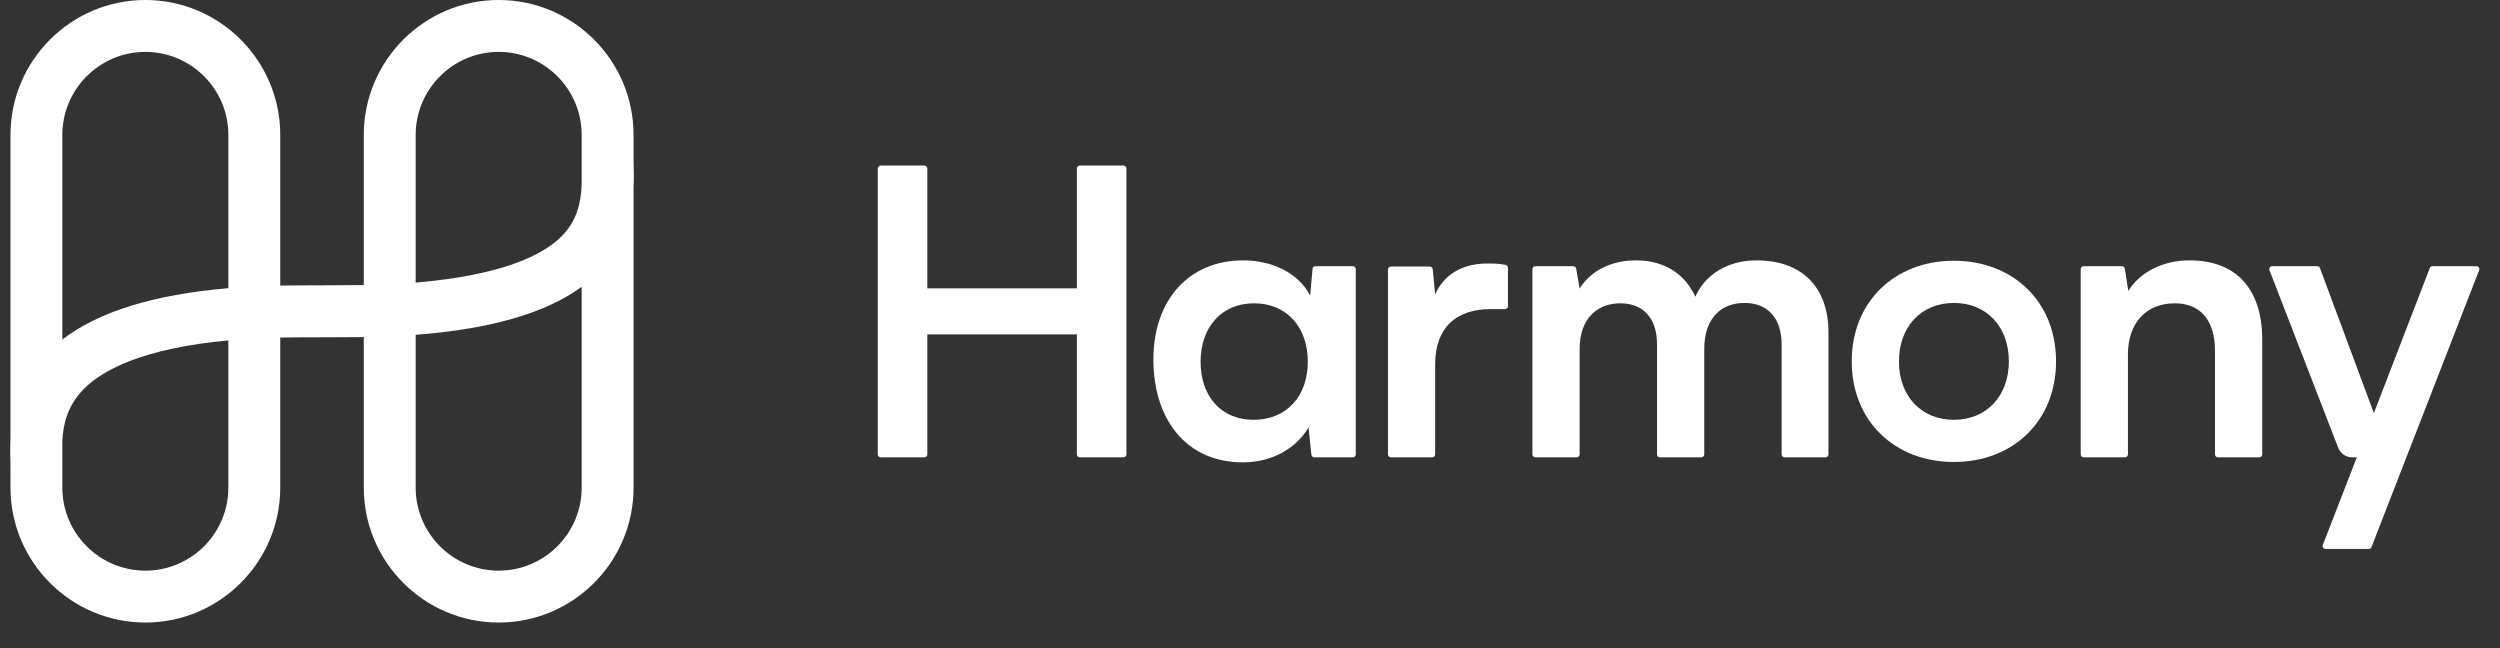 <svg width="81" height="21" viewBox="0 0 81 21" fill="none" xmlns="http://www.w3.org/2000/svg">
<rect x="0" y="0" width="81" height="21" fill="#333333" stroke="none"/>
<path d="M16.157 18.489C14.674 18.489 13.468 17.283 13.468 15.8V10.848C15.916 10.659 17.688 10.14 18.846 9.293V15.8C18.846 17.283 17.64 18.489 16.157 18.489ZM13.468 4.371C13.468 2.888 14.674 1.681 16.157 1.681C17.64 1.681 18.846 2.888 18.846 4.371V5.995C18.82 6.567 18.696 7.154 18.193 7.659C17.604 8.25 16.301 8.916 13.468 9.156V4.371ZM7.399 15.8C7.399 17.283 6.193 18.489 4.71 18.489C3.227 18.489 2.02 17.283 2.02 15.8V14.292C2.047 13.743 2.179 13.144 2.723 12.596C3.335 11.98 4.638 11.287 7.399 11.028V15.8ZM4.71 1.681C6.193 1.681 7.399 2.888 7.399 4.371V9.337C4.969 9.545 3.196 10.099 2.02 11V4.371C2.02 2.888 3.227 1.681 4.71 1.681ZM20.531 5.328L20.527 5.043V4.371C20.527 1.961 18.567 0 16.157 0C13.747 0 11.787 1.961 11.787 4.371V9.237C11.362 9.245 9.524 9.243 9.08 9.253V4.371C9.08 1.961 7.119 0 4.71 0C2.3 0 0.34 1.961 0.34 4.371V14.208C0.326 14.475 0.332 14.714 0.336 14.91L0.34 15.127V15.8C0.34 18.209 2.3 20.17 4.71 20.17C7.119 20.17 9.08 18.209 9.08 15.8V10.937C9.51 10.926 11.348 10.93 11.787 10.922V15.8C11.787 18.209 13.747 20.17 16.157 20.17C18.567 20.17 20.527 18.209 20.527 15.8V6.086C20.541 5.805 20.536 5.548 20.531 5.328Z" fill="white"/>
<path d="M28.44 14.722V5.46C28.44 5.407 28.483 5.364 28.536 5.364H29.949C30.002 5.364 30.045 5.407 30.045 5.46V9.343H34.891V5.46C34.891 5.407 34.934 5.364 34.987 5.364H36.4C36.453 5.364 36.496 5.407 36.496 5.46V14.722C36.496 14.775 36.453 14.818 36.4 14.818H34.987C34.934 14.818 34.891 14.775 34.891 14.722V10.835H30.045V14.722C30.045 14.775 30.002 14.818 29.949 14.818H28.536C28.483 14.818 28.44 14.775 28.44 14.722Z" fill="white"/>
<path d="M40.63 9.827C39.564 9.827 38.899 10.617 38.899 11.721C38.899 12.824 39.551 13.602 40.617 13.602C41.683 13.602 42.373 12.837 42.373 11.721C42.373 10.605 41.695 9.827 40.63 9.827ZM43.927 8.72V14.722C43.927 14.775 43.884 14.818 43.831 14.818H42.584C42.535 14.818 42.494 14.78 42.489 14.732L42.397 13.852C42.009 14.492 41.269 14.98 40.266 14.98C38.423 14.98 37.37 13.576 37.37 11.645C37.37 9.702 38.536 8.436 40.279 8.436C41.206 8.436 42.071 8.837 42.448 9.577L42.527 8.711C42.532 8.661 42.573 8.624 42.623 8.624H43.831C43.884 8.624 43.927 8.667 43.927 8.72Z" fill="white"/>
<path d="M48.857 9.919C48.857 9.972 48.814 10.015 48.761 10.015H48.292C47.189 10.015 46.499 10.605 46.499 11.809V14.722C46.499 14.775 46.456 14.818 46.403 14.818H45.066C45.013 14.818 44.97 14.775 44.97 14.722V8.732C44.97 8.679 45.013 8.636 45.066 8.636H46.325C46.374 8.636 46.415 8.674 46.42 8.723L46.499 9.539C46.763 8.925 47.352 8.538 48.179 8.538C48.371 8.538 48.563 8.536 48.781 8.582C48.825 8.591 48.857 8.631 48.857 8.676V9.919Z" fill="white"/>
<path d="M49.65 14.722V8.72C49.65 8.667 49.693 8.624 49.746 8.624H50.974C51.02 8.624 51.06 8.657 51.068 8.703L51.18 9.351C51.494 8.837 52.12 8.436 53.011 8.436C53.951 8.436 54.603 8.899 54.929 9.614C55.243 8.899 55.97 8.436 56.91 8.436C58.415 8.436 59.242 9.338 59.242 10.768V14.722C59.242 14.775 59.199 14.818 59.146 14.818H57.821C57.768 14.818 57.725 14.775 57.725 14.722V11.169C57.725 10.279 57.249 9.815 56.521 9.815C55.782 9.815 55.218 10.291 55.218 11.307V14.722C55.218 14.775 55.175 14.818 55.121 14.818H53.784C53.731 14.818 53.688 14.775 53.688 14.722V11.156C53.688 10.291 53.224 9.827 52.497 9.827C51.769 9.827 51.18 10.304 51.18 11.307V14.722C51.18 14.775 51.137 14.818 51.084 14.818H49.746C49.693 14.818 49.65 14.775 49.65 14.722Z" fill="white"/>
<path d="M63.306 13.602C64.359 13.602 65.087 12.837 65.087 11.708C65.087 10.58 64.359 9.815 63.306 9.815C62.253 9.815 61.526 10.58 61.526 11.708C61.526 12.837 62.253 13.602 63.306 13.602ZM63.306 8.448C65.225 8.448 66.616 9.777 66.616 11.708C66.616 13.639 65.225 14.968 63.306 14.968C61.388 14.968 59.996 13.639 59.996 11.708C59.996 9.777 61.388 8.448 63.306 8.448Z" fill="white"/>
<path d="M67.415 14.722V8.72C67.415 8.667 67.458 8.624 67.511 8.624H68.75C68.797 8.624 68.838 8.658 68.845 8.705L68.957 9.426C69.346 8.799 70.099 8.436 70.939 8.436C72.493 8.436 73.296 9.401 73.296 11.006V14.722C73.296 14.775 73.252 14.818 73.2 14.818H71.862C71.809 14.818 71.766 14.775 71.766 14.722V11.37C71.766 10.329 71.252 9.827 70.462 9.827C69.522 9.827 68.945 10.479 68.945 11.482V14.722C68.945 14.775 68.902 14.818 68.849 14.818H67.511C67.458 14.818 67.415 14.775 67.415 14.722Z" fill="white"/>
<path d="M80.235 8.624H78.815C78.775 8.624 78.74 8.648 78.725 8.685L76.913 13.385L75.168 8.688C75.155 8.649 75.119 8.624 75.078 8.624H73.62C73.553 8.624 73.507 8.691 73.531 8.754L75.758 14.508C75.83 14.695 76.01 14.818 76.21 14.818H76.361L75.26 17.654C75.235 17.717 75.281 17.785 75.349 17.785H76.749C76.788 17.785 76.824 17.76 76.838 17.722L80.324 8.755C80.35 8.692 80.303 8.624 80.235 8.624Z" fill="white"/>
</svg>

